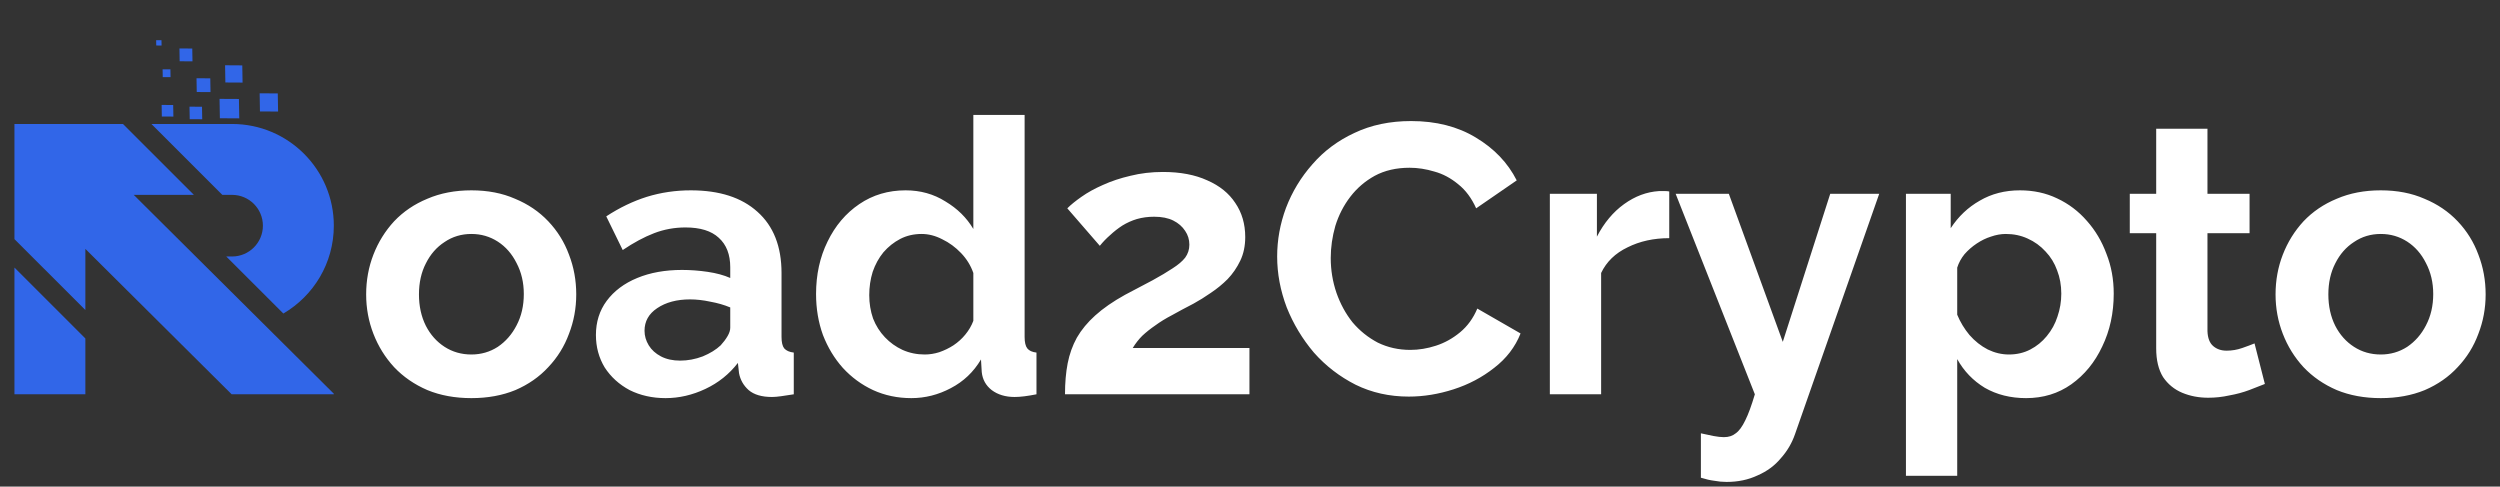 <svg width="149" height="29" viewBox="0 0 149 29" fill="none" xmlns="http://www.w3.org/2000/svg">
<rect x="0" y="0" width="149" height="29" fill="#333333" stroke="none"/>
<path d="M13.832 7.389H9.024L13.25 11.614H13.832C14.845 11.614 15.669 12.437 15.669 13.45C15.669 14.463 14.845 15.287 13.832 15.287H13.486L16.887 18.686C18.686 17.635 19.896 15.684 19.896 13.45C19.896 10.103 17.181 7.389 13.832 7.389Z" fill="#3166E8"/>
<path d="M5.088 20.172L0.861 15.947L0.861 23.5L5.088 23.5V20.172Z" fill="#3166E8"/>
<path d="M19.896 23.466L7.97 11.614H11.555L7.329 7.389L0.861 7.389V14.252L5.088 18.477V14.834L13.807 23.5H19.896V23.466Z" fill="#3166E8"/>
<path fill-rule="evenodd" clip-rule="evenodd" d="M16.555 5.568L16.574 6.648L15.493 6.642L15.475 5.561L16.555 5.568ZM12.533 4.669L12.547 5.489L11.726 5.484L11.712 4.663L12.533 4.669ZM14.44 3.897L14.457 4.922L13.432 4.916L13.415 3.89L14.44 3.897ZM11.459 2.892L11.472 3.656L10.707 3.652L10.695 2.888L11.459 2.892ZM9.624 2.396L9.63 2.714L9.312 2.711L9.307 2.395L9.624 2.396ZM10.157 4.134L10.165 4.599L9.699 4.596L9.691 4.13L10.157 4.134ZM10.322 6.259L10.334 6.948L9.645 6.944L9.633 6.254L10.322 6.259ZM12.04 6.361L12.052 7.107L11.307 7.103L11.294 6.358L12.04 6.361ZM13.13 7.989L13.153 9.35L11.792 9.342L11.769 7.982L13.13 7.989ZM14.24 5.899L14.26 7.055L13.104 7.048L13.085 5.893L14.24 5.899ZM14.772 7.561L14.788 8.53L13.819 8.524L13.803 7.555L14.772 7.561Z" fill="#3166E8"/>
<path d="M28.095 23.728C27.122 23.728 26.247 23.568 25.472 23.249C24.697 22.915 24.035 22.459 23.488 21.881C22.956 21.303 22.545 20.642 22.256 19.896C21.967 19.151 21.823 18.368 21.823 17.547C21.823 16.711 21.967 15.92 22.256 15.175C22.545 14.43 22.956 13.769 23.488 13.191C24.035 12.613 24.697 12.165 25.472 11.845C26.247 11.511 27.122 11.344 28.095 11.344C29.068 11.344 29.935 11.511 30.695 11.845C31.47 12.165 32.132 12.613 32.679 13.191C33.227 13.769 33.637 14.43 33.911 15.175C34.2 15.92 34.344 16.711 34.344 17.547C34.344 18.368 34.2 19.151 33.911 19.896C33.637 20.642 33.227 21.303 32.679 21.881C32.147 22.459 31.493 22.915 30.718 23.249C29.942 23.568 29.068 23.728 28.095 23.728ZM24.97 17.547C24.97 18.247 25.107 18.87 25.381 19.418C25.654 19.95 26.027 20.368 26.498 20.672C26.97 20.976 27.502 21.128 28.095 21.128C28.673 21.128 29.197 20.976 29.669 20.672C30.14 20.353 30.512 19.927 30.786 19.395C31.075 18.847 31.219 18.224 31.219 17.524C31.219 16.84 31.075 16.224 30.786 15.677C30.512 15.13 30.14 14.704 29.669 14.4C29.197 14.096 28.673 13.944 28.095 13.944C27.502 13.944 26.97 14.103 26.498 14.423C26.027 14.727 25.654 15.152 25.381 15.7C25.107 16.232 24.97 16.848 24.97 17.547ZM35.517 19.965C35.517 19.189 35.73 18.513 36.156 17.935C36.597 17.342 37.205 16.886 37.981 16.567C38.756 16.247 39.645 16.088 40.649 16.088C41.151 16.088 41.66 16.126 42.177 16.202C42.694 16.278 43.143 16.399 43.523 16.567V15.928C43.523 15.168 43.295 14.582 42.839 14.172C42.398 13.761 41.736 13.556 40.854 13.556C40.2 13.556 39.577 13.67 38.984 13.898C38.391 14.126 37.768 14.461 37.114 14.902L36.133 12.895C36.924 12.377 37.73 11.99 38.551 11.731C39.387 11.473 40.261 11.344 41.174 11.344C42.877 11.344 44.199 11.769 45.142 12.621C46.1 13.472 46.579 14.689 46.579 16.27V20.079C46.579 20.398 46.632 20.626 46.739 20.763C46.86 20.9 47.05 20.984 47.309 21.014V23.5C47.035 23.546 46.784 23.584 46.556 23.614C46.343 23.644 46.161 23.66 46.009 23.66C45.401 23.66 44.937 23.523 44.618 23.249C44.313 22.975 44.123 22.641 44.047 22.246L43.979 21.63C43.462 22.299 42.816 22.816 42.04 23.181C41.265 23.546 40.474 23.728 39.668 23.728C38.878 23.728 38.163 23.568 37.524 23.249C36.901 22.915 36.407 22.466 36.042 21.904C35.692 21.326 35.517 20.68 35.517 19.965ZM42.953 20.581C43.12 20.398 43.257 20.216 43.363 20.033C43.47 19.851 43.523 19.683 43.523 19.532V18.323C43.158 18.171 42.763 18.057 42.337 17.981C41.911 17.889 41.508 17.844 41.128 17.844C40.337 17.844 39.684 18.019 39.167 18.368C38.665 18.703 38.414 19.151 38.414 19.714C38.414 20.018 38.498 20.307 38.665 20.581C38.832 20.854 39.075 21.075 39.395 21.242C39.714 21.409 40.094 21.493 40.535 21.493C40.991 21.493 41.44 21.409 41.881 21.242C42.322 21.06 42.679 20.839 42.953 20.581ZM48.637 17.524C48.637 16.369 48.865 15.327 49.321 14.4C49.777 13.457 50.408 12.712 51.214 12.165C52.02 11.617 52.94 11.344 53.974 11.344C54.855 11.344 55.646 11.564 56.346 12.005C57.06 12.431 57.615 12.978 58.011 13.647V6.851H61.067V20.079C61.067 20.398 61.12 20.626 61.226 20.763C61.333 20.9 61.515 20.984 61.774 21.014V23.5C61.242 23.606 60.808 23.66 60.474 23.66C59.926 23.66 59.47 23.523 59.105 23.249C58.756 22.975 58.558 22.618 58.512 22.177L58.467 21.424C58.026 22.17 57.425 22.74 56.665 23.135C55.92 23.53 55.137 23.728 54.316 23.728C53.495 23.728 52.734 23.568 52.035 23.249C51.351 22.93 50.75 22.489 50.233 21.926C49.731 21.364 49.336 20.71 49.047 19.965C48.773 19.205 48.637 18.391 48.637 17.524ZM58.011 19.121V16.27C57.858 15.829 57.615 15.434 57.281 15.084C56.946 14.734 56.574 14.461 56.163 14.263C55.753 14.05 55.342 13.944 54.931 13.944C54.46 13.944 54.034 14.043 53.654 14.24C53.274 14.438 52.94 14.704 52.651 15.038C52.377 15.373 52.164 15.761 52.012 16.202C51.875 16.642 51.807 17.106 51.807 17.593C51.807 18.079 51.883 18.543 52.035 18.984C52.202 19.41 52.438 19.782 52.742 20.102C53.046 20.421 53.396 20.672 53.791 20.854C54.202 21.037 54.643 21.128 55.114 21.128C55.403 21.128 55.692 21.082 55.981 20.991C56.285 20.885 56.566 20.748 56.825 20.581C57.098 20.398 57.334 20.185 57.532 19.942C57.745 19.683 57.904 19.41 58.011 19.121ZM63.474 23.5C63.474 22.816 63.527 22.2 63.633 21.653C63.74 21.105 63.922 20.596 64.181 20.125C64.454 19.653 64.819 19.212 65.275 18.802C65.747 18.376 66.34 17.965 67.054 17.57C67.678 17.235 68.225 16.947 68.697 16.703C69.168 16.445 69.563 16.209 69.883 15.996C70.217 15.784 70.468 15.571 70.635 15.358C70.802 15.13 70.886 14.871 70.886 14.582C70.886 14.278 70.802 14.005 70.635 13.761C70.468 13.503 70.232 13.297 69.928 13.145C69.624 12.993 69.244 12.917 68.788 12.917C68.423 12.917 68.081 12.963 67.761 13.054C67.457 13.145 67.168 13.275 66.895 13.442C66.636 13.609 66.393 13.799 66.165 14.012C65.937 14.21 65.732 14.423 65.549 14.651L63.611 12.416C63.823 12.203 64.105 11.975 64.454 11.731C64.819 11.473 65.245 11.237 65.732 11.024C66.233 10.796 66.781 10.614 67.374 10.477C67.982 10.325 68.628 10.249 69.312 10.249C70.346 10.249 71.228 10.416 71.958 10.751C72.688 11.07 73.243 11.518 73.623 12.096C74.018 12.674 74.216 13.351 74.216 14.126C74.216 14.658 74.117 15.13 73.919 15.54C73.722 15.951 73.471 16.316 73.167 16.635C72.863 16.939 72.528 17.213 72.163 17.456C71.814 17.699 71.472 17.912 71.137 18.095C70.666 18.338 70.24 18.566 69.86 18.779C69.48 18.977 69.145 19.182 68.856 19.395C68.567 19.592 68.309 19.798 68.081 20.011C67.868 20.223 67.678 20.467 67.511 20.74H74.467V23.5H63.474ZM76.119 15.289C76.119 14.301 76.294 13.335 76.644 12.393C77.009 11.435 77.533 10.568 78.218 9.793C78.902 9.002 79.738 8.379 80.726 7.922C81.715 7.451 82.84 7.215 84.102 7.215C85.592 7.215 86.877 7.542 87.956 8.196C89.051 8.85 89.865 9.701 90.397 10.751L87.979 12.416C87.706 11.807 87.348 11.328 86.907 10.979C86.466 10.614 85.995 10.363 85.493 10.226C84.991 10.074 84.497 9.998 84.011 9.998C83.22 9.998 82.528 10.158 81.935 10.477C81.358 10.796 80.871 11.214 80.476 11.731C80.08 12.248 79.784 12.826 79.586 13.465C79.404 14.103 79.312 14.742 79.312 15.38C79.312 16.095 79.426 16.787 79.654 17.456C79.883 18.11 80.202 18.695 80.612 19.212C81.038 19.714 81.54 20.117 82.118 20.421C82.711 20.71 83.357 20.854 84.056 20.854C84.558 20.854 85.067 20.771 85.584 20.603C86.101 20.436 86.58 20.17 87.021 19.805C87.462 19.44 87.804 18.969 88.048 18.391L90.625 19.874C90.306 20.68 89.781 21.364 89.051 21.926C88.337 22.489 87.531 22.915 86.634 23.203C85.737 23.492 84.847 23.637 83.965 23.637C82.809 23.637 81.753 23.401 80.795 22.93C79.837 22.443 79.008 21.805 78.309 21.014C77.625 20.208 77.085 19.311 76.689 18.323C76.309 17.319 76.119 16.308 76.119 15.289ZM99.487 14.194C98.559 14.194 97.731 14.377 97.001 14.742C96.271 15.092 95.746 15.601 95.427 16.27V23.5H92.371V11.549H95.176V14.103C95.602 13.282 96.142 12.636 96.795 12.165C97.449 11.693 98.141 11.435 98.871 11.389C99.038 11.389 99.167 11.389 99.259 11.389C99.35 11.389 99.426 11.397 99.487 11.412V14.194ZM101.373 25.826C101.647 25.887 101.898 25.94 102.126 25.986C102.369 26.032 102.574 26.054 102.742 26.054C103.031 26.054 103.266 25.978 103.449 25.826C103.646 25.689 103.836 25.431 104.019 25.051C104.201 24.686 104.391 24.169 104.589 23.5L99.868 11.549H103.038L106.254 20.375L109.082 11.549H112.002L106.984 25.872C106.801 26.404 106.52 26.883 106.14 27.309C105.775 27.75 105.311 28.092 104.749 28.335C104.201 28.594 103.586 28.723 102.901 28.723C102.658 28.723 102.415 28.7 102.172 28.654C101.928 28.624 101.662 28.563 101.373 28.472V25.826ZM120.755 23.728C119.828 23.728 119.007 23.523 118.292 23.112C117.593 22.686 117.045 22.116 116.65 21.402V28.358H113.594V11.549H116.262V13.601C116.718 12.902 117.296 12.355 117.995 11.959C118.695 11.549 119.493 11.344 120.39 11.344C121.196 11.344 121.934 11.503 122.603 11.823C123.287 12.142 123.88 12.59 124.382 13.168C124.883 13.731 125.271 14.385 125.545 15.13C125.834 15.86 125.978 16.65 125.978 17.502C125.978 18.657 125.75 19.706 125.294 20.649C124.853 21.592 124.237 22.344 123.446 22.907C122.671 23.454 121.774 23.728 120.755 23.728ZM119.729 21.128C120.2 21.128 120.626 21.029 121.006 20.831C121.386 20.634 121.713 20.368 121.987 20.033C122.276 19.683 122.489 19.296 122.625 18.87C122.777 18.429 122.853 17.973 122.853 17.502C122.853 17 122.77 16.536 122.603 16.11C122.451 15.685 122.222 15.312 121.918 14.993C121.614 14.658 121.257 14.4 120.846 14.217C120.451 14.035 120.018 13.944 119.546 13.944C119.258 13.944 118.961 13.997 118.657 14.103C118.368 14.194 118.087 14.331 117.813 14.514C117.539 14.696 117.296 14.909 117.083 15.152C116.886 15.396 116.741 15.662 116.65 15.951V18.756C116.832 19.197 117.076 19.6 117.38 19.965C117.699 20.33 118.064 20.619 118.474 20.831C118.885 21.029 119.303 21.128 119.729 21.128ZM134.986 22.884C134.728 22.991 134.416 23.112 134.051 23.249C133.686 23.386 133.291 23.492 132.865 23.568C132.454 23.66 132.036 23.705 131.61 23.705C131.048 23.705 130.531 23.606 130.06 23.409C129.588 23.211 129.208 22.899 128.919 22.474C128.646 22.033 128.509 21.462 128.509 20.763V13.898H126.935V11.549H128.509V7.672H131.565V11.549H134.074V13.898H131.565V19.737C131.58 20.147 131.694 20.444 131.907 20.626C132.12 20.809 132.386 20.9 132.705 20.9C133.025 20.9 133.336 20.847 133.64 20.74C133.944 20.634 134.188 20.543 134.37 20.467L134.986 22.884ZM141.895 23.728C140.922 23.728 140.048 23.568 139.272 23.249C138.497 22.915 137.835 22.459 137.288 21.881C136.756 21.303 136.345 20.642 136.056 19.896C135.767 19.151 135.623 18.368 135.623 17.547C135.623 16.711 135.767 15.92 136.056 15.175C136.345 14.43 136.756 13.769 137.288 13.191C137.835 12.613 138.497 12.165 139.272 11.845C140.048 11.511 140.922 11.344 141.895 11.344C142.868 11.344 143.735 11.511 144.495 11.845C145.271 12.165 145.932 12.613 146.479 13.191C147.027 13.769 147.437 14.43 147.711 15.175C148 15.92 148.144 16.711 148.144 17.547C148.144 18.368 148 19.151 147.711 19.896C147.437 20.642 147.027 21.303 146.479 21.881C145.947 22.459 145.293 22.915 144.518 23.249C143.742 23.568 142.868 23.728 141.895 23.728ZM138.77 17.547C138.77 18.247 138.907 18.87 139.181 19.418C139.455 19.95 139.827 20.368 140.299 20.672C140.77 20.976 141.302 21.128 141.895 21.128C142.473 21.128 142.997 20.976 143.469 20.672C143.94 20.353 144.313 19.927 144.586 19.395C144.875 18.847 145.02 18.224 145.02 17.524C145.02 16.84 144.875 16.224 144.586 15.677C144.313 15.13 143.94 14.704 143.469 14.4C142.997 14.096 142.473 13.944 141.895 13.944C141.302 13.944 140.77 14.103 140.299 14.423C139.827 14.727 139.455 15.152 139.181 15.7C138.907 16.232 138.77 16.848 138.77 17.547Z" fill="white"/>
</svg>
